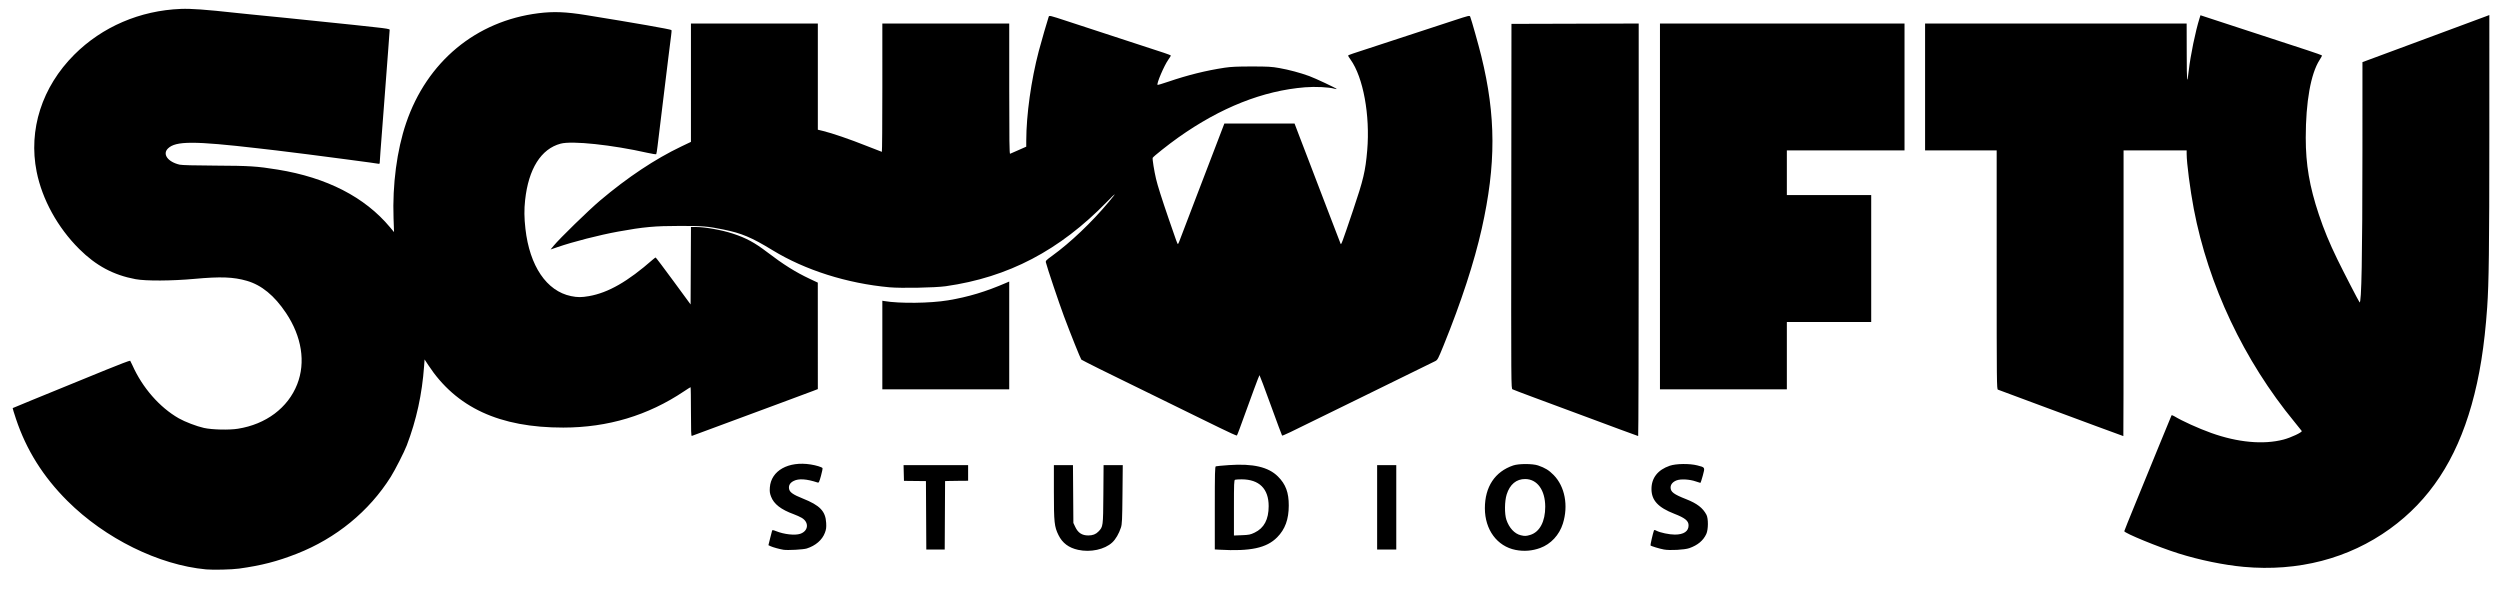<?xml version="1.0" encoding="UTF-8" standalone="no"?>
<!-- Created with Inkscape (http://www.inkscape.org/) -->

<svg
   width="1000mm"
   height="240mm"
   viewBox="0 0 3779.528 907.087"
   version="1.1"
   id="svg192"
   xml:space="preserve"
   sodipodi:docname="Schwifty Studios logo (2020) - black.svg"
   inkscape:version="1.2.1 (9c6d41e410, 2022-07-14)"
   xmlns:inkscape="http://www.inkscape.org/namespaces/inkscape"
   xmlns:sodipodi="http://sodipodi.sourceforge.net/DTD/sodipodi-0.dtd"
   xmlns="http://www.w3.org/2000/svg"
   xmlns:svg="http://www.w3.org/2000/svg"
   xmlns:rdf="http://www.w3.org/1999/02/22-rdf-syntax-ns#"
   xmlns:cc="http://creativecommons.org/ns#"
   xmlns:dc="http://purl.org/dc/elements/1.1/"><defs
     id="defs186" /><sodipodi:namedview
     id="base"
     pagecolor="#ffffff"
     bordercolor="#000000"
     borderopacity="0.30"
     inkscape:pageopacity="0.0"
     inkscape:pageshadow="2"
     inkscape:zoom="0.12374369"
     inkscape:cx="1288.9546"
     inkscape:cy="-573.76664"
     inkscape:document-units="px"
     inkscape:current-layer="svg192"
     inkscape:showpageshadow="2"
     inkscape:pagecheckerboard="0"
     inkscape:deskcolor="#d1d1d1"
     showgrid="false"
     inkscape:window-width="1440"
     inkscape:window-height="837"
     inkscape:window-x="-8"
     inkscape:window-y="-8"
     inkscape:window-maximized="1" /><path
     style="fill:#000000;stroke-width:1.072"
     d="M 311.553,860.815 C 240.147,854.207 158.88,814.09 101.978,757.361 65.21,720.703 39.832,680.248 24.147,633.287 c -2.935,-8.788 -5.177,-16.134 -4.981,-16.325 0.196,-0.191 13.618,-5.751 29.827,-12.356 50.12,-20.424 74.219,-30.268 111.325,-45.478 19.675,-8.064 36.096,-14.267 36.493,-13.783 0.397,0.484 1.901,3.532 3.343,6.774 15.087,33.917 41.049,63.661 70.051,80.254 9.291,5.316 27.255,12.181 38.134,14.573 12.453,2.738 37.909,3.335 51.362,1.204 42.464,-6.726 75.637,-31.611 89.621,-67.232 13.027,-33.183 6.896,-72.19 -16.945,-107.809 -17.577,-26.26 -36.957,-42.16 -59.202,-48.57 -20.272,-5.841 -39.446,-6.557 -79.103,-2.95 -34.639,3.15 -73.646,3.353 -89.149,0.464 -33.454,-6.234 -59.747,-20.329 -85.225,-45.688 C 87.162,343.983 63.796,301.559 55.398,259.624 42.69,196.165 63.462,131.484 112.213,82.713 c 42.25,-42.268 99.458,-66.83 161.295,-69.251 15.367,-0.602 37.068,0.964 83.055,5.993 5.01,0.548 14.414,1.519 20.898,2.158 6.484,0.639 19.022,1.89 27.863,2.779 8.841,0.889 20.898,2.08 26.792,2.646 16.221,1.557 93.122,9.493 102.881,10.618 4.715,0.544 18.821,2.083 31.346,3.422 17.895,1.913 22.773,2.762 22.773,3.966 0,0.843 -0.95,13.886 -2.112,28.984 -1.161,15.099 -4.057,53.253 -6.434,84.787 -2.377,31.534 -4.803,63.268 -5.39,70.521 -0.587,7.253 -1.067,14.419 -1.067,15.926 0,2.51 -0.292,2.686 -3.483,2.09 -1.916,-0.358 -7.1,-1.118 -11.52,-1.69 -4.421,-0.572 -20.576,-2.733 -35.901,-4.802 -28.334,-3.827 -89.009,-11.568 -105.56,-13.467 -5.01,-0.575 -17.308,-1.994 -27.328,-3.152 -97.198,-11.239 -124.593,-11.209 -136.311,0.149 -8.83,8.559 -0.398,20.35 17.544,24.535 3.348,0.781 22.55,1.289 54.467,1.44 51.451,0.245 62.459,0.951 93.771,6.019 74.223,12.011 131.753,41.538 169.798,87.145 l 6.133,7.352 -0.745,-20.748 c -1.828,-50.916 5.024,-102.986 18.949,-143.991 31.529,-92.845 105.65,-154.372 200.2,-166.182 22.55,-2.817 41.383,-2.093 71.307,2.739 75.262,12.153 128.455,21.48 129.721,22.746 0.304,0.304 0.073,3.873 -0.512,7.932 -0.585,4.059 -2.515,19.436 -4.289,34.172 -1.774,14.736 -5.869,48.252 -9.099,74.481 -3.23,26.229 -6.46,52.753 -7.176,58.942 -0.717,6.189 -1.613,11.62 -1.993,12.069 -0.379,0.449 -6.206,-0.43 -12.947,-1.954 -53.866,-12.175 -114.189,-18.554 -131.609,-13.917 -29.596,7.877 -48.56,38.078 -53.673,85.474 -1.532,14.2 -1.394,26.663 0.476,43.177 6.384,56.37 32.012,94.219 68.934,101.806 9.828,2.019 15.753,2.028 27.117,0.039 29.193,-5.109 58.638,-21.982 96.766,-55.451 1.819,-1.597 3.642,-2.923 4.051,-2.947 0.409,-0.024 12.465,15.939 26.792,35.472 l 26.049,35.516 0.277,-58.557 0.277,-58.557 7.225,0.02 c 14.486,0.039 39.317,4.493 56.446,10.125 19.692,6.474 32.664,13.495 51.516,27.88 24.592,18.765 42.818,30.196 64.265,40.303 l 12.303,5.798 0.029,80.474 0.029,80.474 -7.234,2.799 c -3.979,1.54 -26.042,9.755 -49.029,18.257 -39.756,14.704 -131.381,48.652 -134.227,49.733 -1.057,0.401 -1.341,-7.352 -1.341,-36.579 0,-20.398 -0.26,-37.087 -0.577,-37.087 -0.317,0 -4.778,2.817 -9.913,6.259 -54.46,36.513 -115.143,54.736 -182.493,54.805 -96.463,0.098 -162.064,-30.298 -204.219,-94.623 l -5.506,-8.402 -0.717,9.996 c -3.06,42.641 -11.543,81.457 -26.226,120.003 -3.721,9.769 -17.62,37.087 -24.182,47.529 -32.732,52.086 -82.645,92.933 -141.997,116.205 -29.923,11.733 -53.389,17.774 -87.361,22.492 -10.831,1.504 -39.212,2.194 -49.833,1.211 z m 3080.446,-3.847 c -29.806,-2.712 -66.886,-10.349 -98.517,-20.291 -29.944,-9.412 -81.982,-30.761 -81.982,-33.633 0,-0.485 7.501,-19.164 16.669,-41.509 9.168,-22.346 25.13,-61.365 35.471,-86.71 10.341,-25.345 19.034,-46.459 19.317,-46.921 0.283,-0.461 2.043,0.087 3.913,1.218 12.228,7.401 36.586,18.453 56.033,25.424 40.089,14.37 78.896,17.934 109.235,10.03 11.298,-2.943 28.812,-11.18 27.677,-13.016 -0.46,-0.745 -5.408,-6.907 -10.994,-13.693 -76.379,-92.785 -130.224,-206.702 -152.227,-322.052 -5.468,-28.664 -10.787,-69.69 -10.787,-83.193 v -5.22 h -47.689 -47.689 v 215.942 c 0,118.768 -0.149,215.942 -0.331,215.942 -0.422,0 -11.355,-4.007 -40.929,-14.999 -12.967,-4.82 -30.087,-11.174 -38.044,-14.121 -7.957,-2.947 -25.318,-9.377 -38.58,-14.289 -33.199,-12.296 -69.811,-25.915 -72.07,-26.809 -1.776,-0.703 -1.875,-10.332 -1.875,-181.204 V 227.402 h -54.12 -54.12 V 131.487 35.572 h 197.724 197.724 l 0.108,45.278 c 0.107,45.033 0.515,48.502 3.058,25.988 2.611,-23.12 10.092,-59.435 16.357,-79.399 l 1.375,-4.382 17.147,5.631 c 42.041,13.805 124.129,40.663 144.408,47.247 12.23,3.971 22.237,7.596 22.237,8.056 0,0.46 -1.705,3.501 -3.789,6.759 -13.277,20.755 -20.825,63.242 -20.849,117.361 -0.018,40.654 5.617,73.702 19.827,116.277 7.581,22.713 15.992,43.081 27.805,67.334 9.168,18.824 32.537,64.074 33.747,65.346 2.919,3.07 4.277,-68.904 4.314,-228.623 l 0.031,-134.523 90.288,-33.463 c 49.659,-18.404 92.823,-34.426 95.92,-35.603 l 5.632,-2.14 -0.028,181.378 c -0.026,172.071 -0.671,223.834 -3.248,260.682 -4.085,58.415 -11.447,104.433 -23.574,147.355 -23.59,83.494 -63.519,144.074 -123.501,187.375 -62.414,45.058 -138.898,64.937 -221.074,57.461 z M 1629.951,831.266 c -14.203,-3.085 -23.796,-10.282 -29.702,-22.284 -6.29,-12.782 -6.976,-19.184 -6.976,-65.128 v -40.629 h 14.422 14.422 l 0.313,43.671 0.313,43.671 2.818,6.009 c 4.212,8.983 10.226,12.924 19.723,12.924 6.658,0 11.358,-1.794 15.259,-5.825 7.188,-7.427 7.176,-7.341 7.534,-56.243 l 0.323,-44.207 h 14.496 14.496 l -0.423,44.207 c -0.37,38.686 -0.661,44.943 -2.329,50.101 -2.981,9.22 -8,17.824 -13.185,22.603 -11.515,10.614 -32.751,15.204 -51.504,11.131 z m 661.312,0.113 c -27.947,-5.511 -46.413,-30.58 -46.413,-63.01 0,-32.415 15.171,-55.315 42.867,-64.706 8.314,-2.819 29.198,-2.818 37.508,10e-4 10.531,3.573 16.483,7.221 23.577,14.451 17.057,17.384 22.536,46.255 13.954,73.53 -5.427,17.246 -18.183,30.935 -34.316,36.825 -12.124,4.426 -24.549,5.398 -37.177,2.908 z m 22.043,-22.655 c 14.307,-4.249 22.859,-20.259 22.797,-42.678 -0.07,-25.056 -12.03,-41.644 -30.168,-41.838 -13.441,-0.144 -23.329,8.053 -28.129,23.316 -3.195,10.162 -3.421,29.302 -0.451,38.219 4.112,12.347 12.39,21.255 21.809,23.471 6.027,1.418 7.939,1.351 14.141,-0.49 z m -1128.877,22.407 c -5.802,-0.932 -16.011,-3.739 -19.398,-5.335 l -3.323,-1.565 2.57,-10.402 c 1.413,-5.721 2.773,-11.004 3.021,-11.74 0.337,-0.999 1.883,-0.76 6.112,0.946 12.012,4.845 28.383,6.647 36.311,3.997 12.55,-4.194 13.805,-17.44 2.292,-24.187 -2.652,-1.555 -7.988,-3.975 -11.856,-5.379 -19.421,-7.049 -30.198,-15.405 -34.484,-26.733 -1.918,-5.071 -2.26,-7.684 -1.811,-13.868 1.84,-25.349 27.986,-40.009 61.827,-34.667 8.171,1.29 16.845,3.959 17.78,5.471 0.362,0.586 -0.689,5.886 -2.334,11.778 -2.732,9.782 -3.184,10.651 -5.2,9.99 -16.613,-5.448 -28.364,-6.22 -36.007,-2.367 -5.66,2.854 -7.966,6.883 -6.973,12.18 0.933,4.976 6.186,8.637 20.673,14.41 25.998,10.36 34.443,19.167 35.389,36.906 0.375,7.032 0.025,9.72 -1.947,14.949 -4.097,10.865 -14.061,19.467 -27.478,23.722 -5.169,1.639 -28.817,2.913 -35.161,1.894 z m 658.811,-0.099 -6.698,-0.38 v -62.527 c 0,-53.726 0.22,-62.611 1.559,-63.125 0.857,-0.329 9.745,-1.165 19.751,-1.859 36.539,-2.532 59.69,2.842 74.125,17.205 11.759,11.7 16.438,24.255 16.385,43.965 -0.056,20.9 -5.533,35.875 -17.562,48.016 -16.061,16.212 -40.302,21.39 -87.56,18.706 z m 53.522,-25.826 c 14.29,-6.849 21.187,-19.847 21.215,-39.979 0.036,-26.324 -14.272,-40.515 -40.891,-40.556 -4.52,-0.007 -8.981,0.28 -9.913,0.638 -1.506,0.578 -1.695,5.324 -1.695,42.466 v 41.815 l 12.056,-0.473 c 10.837,-0.426 12.782,-0.821 19.228,-3.911 z m 618.856,25.569 c -6.737,-1.224 -19.75,-5.183 -20.373,-6.198 -0.418,-0.682 3.709,-18.652 5.175,-22.528 0.411,-1.087 1.208,-1.022 3.779,0.308 5.71,2.953 19.546,5.859 27.859,5.852 13.62,-0.012 20.98,-5.08 20.739,-14.281 -0.175,-6.688 -5.539,-10.963 -21.583,-17.205 -24.46,-9.515 -34.442,-20.313 -34.497,-37.318 -0.055,-16.84 9.561,-29.103 27.676,-35.298 9.484,-3.243 29.99,-3.498 41.62,-0.516 11.976,3.07 11.731,2.612 8.279,15.485 -1.614,6.018 -3.262,10.941 -3.662,10.941 -0.401,0 -3.577,-1.004 -7.058,-2.231 -9.071,-3.197 -22.637,-3.944 -28.811,-1.586 -5.833,2.228 -9.133,6.124 -9.133,10.783 0,6.739 4.716,10.28 23.577,17.701 16.389,6.449 25.12,13.164 30.63,23.558 3.006,5.671 2.872,22.348 -0.234,29.066 -4.605,9.959 -12.933,16.9 -25.659,21.385 -7.194,2.536 -29.237,3.733 -38.324,2.082 z m -1115.504,-51.729 -0.278,-51.708 -16.611,-0.186 -16.611,-0.186 -0.303,-11.871 -0.303,-11.871 h 48.796 48.796 v 11.788 11.788 l -13.664,0.092 c -7.515,0.051 -15.352,0.171 -17.415,0.268 l -3.751,0.176 -0.278,51.708 -0.278,51.708 h -13.911 -13.911 l -0.278,-51.708 z m 681.842,-12.056 v -63.765 h 14.468 14.468 v 63.765 63.765 h -14.468 -14.468 z M 1842.96,646.275 c -14.434,-7.111 -31.548,-15.479 -38.032,-18.595 -6.484,-3.116 -31.561,-15.416 -55.727,-27.332 -24.166,-11.917 -47.314,-23.251 -51.44,-25.186 -13.387,-6.28 -62.133,-30.643 -62.971,-31.473 -1.192,-1.181 -16.321,-38.935 -26.253,-65.516 -7.57,-20.258 -25.654,-74.093 -27.359,-81.447 -0.554,-2.39 0.441,-3.448 9.22,-9.797 27.958,-20.223 60.122,-50.82 86.019,-81.831 12.615,-15.106 11.796,-15.09 -2.966,0.057 -71.713,73.585 -149.129,114.118 -243.609,127.548 -15.874,2.256 -67.532,3.246 -85.198,1.631 -64.042,-5.852 -127.305,-25.91 -176.556,-55.98 -32.104,-19.601 -46.811,-25.785 -74.751,-31.436 -23.885,-4.83 -30.627,-5.384 -65.372,-5.368 -38.125,0.017 -55.157,1.578 -93.392,8.559 -28.692,5.239 -67.574,15.196 -91.736,23.493 l -10.445,3.587 4.5,-5.503 c 8.977,-10.977 53.25,-54.093 70.51,-68.667 41.411,-34.967 83.117,-62.706 122.676,-81.593 l 14.498,-6.922 V 125.038 35.572 h 95.915 95.915 v 80.26 80.26 l 7.77,1.873 c 13.573,3.272 41.308,12.772 65.181,22.327 12.714,5.089 23.445,9.253 23.845,9.253 0.4,0 0.727,-43.644 0.727,-96.986 V 35.572 h 95.915 95.915 v 98.709 c 0,78.537 0.274,98.6 1.34,98.176 0.737,-0.293 6.524,-2.825 12.86,-5.627 l 11.521,-5.094 0.016,-9.223 c 0.07,-38.91 7.393,-91.299 18.89,-135.145 3.275,-12.489 13.822,-49.004 15.037,-52.059 0.859,-2.16 1.678,-1.966 27.677,6.583 30.154,9.915 130.552,42.773 146.551,47.963 5.747,1.864 10.449,3.754 10.449,4.2 0,0.446 -1.693,3.167 -3.762,6.047 -6.284,8.746 -18.142,36.449 -16.364,38.228 0.303,0.303 7.728,-1.898 16.501,-4.89 29.233,-9.972 56.88,-16.823 85.073,-21.081 9.343,-1.411 19.193,-1.861 40.724,-1.86 24.643,0.002 30.171,0.318 41.795,2.39 14.752,2.63 31.292,7.056 45.121,12.073 9.1,3.302 41.684,18.621 41.684,19.598 0,0.291 -1.476,0.106 -3.279,-0.411 -8.467,-2.428 -29.128,-3.431 -44.744,-2.17 -63.409,5.117 -127.412,30.484 -191.496,75.897 -15.141,10.73 -38.005,28.894 -38.722,30.763 -0.64,1.669 2.245,19.783 5.038,31.63 2.449,10.387 8.46,29.365 19.346,61.085 11.631,33.888 12.956,37.509 13.726,37.509 0.395,0 1.36,-1.808 2.145,-4.019 0.785,-2.21 12.244,-32.231 25.463,-66.712 13.22,-34.481 28.227,-73.653 33.349,-87.049 l 9.313,-24.356 53.048,-0.002 53.048,-0.002 7.426,19.535 c 4.085,10.744 10.05,26.287 13.257,34.539 3.207,8.252 7.168,18.62 8.803,23.041 1.635,4.421 11.14,29.257 21.122,55.191 9.982,25.934 18.509,48.118 18.949,49.297 0.936,2.511 1.692,0.496 18.886,-50.369 15.671,-46.356 18.737,-59.33 21.404,-90.556 4.538,-53.137 -6,-110.612 -25.174,-137.301 -2.069,-2.88 -3.758,-5.597 -3.752,-6.038 0.011,-0.441 3.502,-1.918 7.77,-3.283 6.705,-2.144 40.97,-13.375 151.899,-49.788 23.45,-7.697 24.137,-7.854 24.998,-5.686 1.989,5.008 12.702,43.044 16.725,59.383 22.276,90.476 22.468,163.949 0.683,261.051 -11.373,50.689 -30.911,110.479 -57.623,176.333 -8.307,20.481 -9.143,22.057 -12.646,23.841 -7.707,3.926 -100.576,49.494 -109.846,53.899 -5.305,2.52 -27.971,13.617 -50.369,24.66 -62.237,30.683 -70.676,34.692 -71.403,33.92 -0.37,-0.393 -8.069,-21.09 -17.11,-45.993 -9.04,-24.903 -16.695,-45.277 -17.01,-45.276 -0.478,0.001 -12.063,31.231 -29.815,80.374 -2.023,5.599 -3.993,10.524 -4.378,10.944 -0.385,0.42 -12.509,-5.055 -26.943,-12.166 z m 607.115,3.286 c -14.146,-5.276 -33.436,-12.45 -42.867,-15.941 -9.431,-3.492 -26.792,-9.933 -38.58,-14.314 -11.788,-4.381 -34.569,-12.831 -50.623,-18.777 -16.054,-5.946 -30.16,-11.331 -31.346,-11.966 -2.153,-1.152 -2.156,-1.561 -1.889,-276.804 l 0.268,-275.65 96.183,-0.274 96.183,-0.274 V 347.423 c 0,171.524 -0.362,311.833 -0.804,311.796 -0.442,-0.036 -12.378,-4.383 -26.524,-9.659 z M 1333.928,521.603 v -66.953 l 2.947,0.504 c 22.885,3.912 69.475,3.369 96.416,-1.123 30.758,-5.128 57.05,-13.053 88.448,-26.657 l 4.019,-1.741 v 81.462 81.462 h -95.915 -95.915 z M 2509.554,312.064 V 35.572 h 184.864 184.863 v 95.915 95.915 h -88.949 -88.949 v 33.758 33.758 h 63.765 63.764 v 95.915 95.915 h -63.764 -63.765 v 50.904 50.904 h -95.915 -95.915 z"
     id="path934" /></svg>
